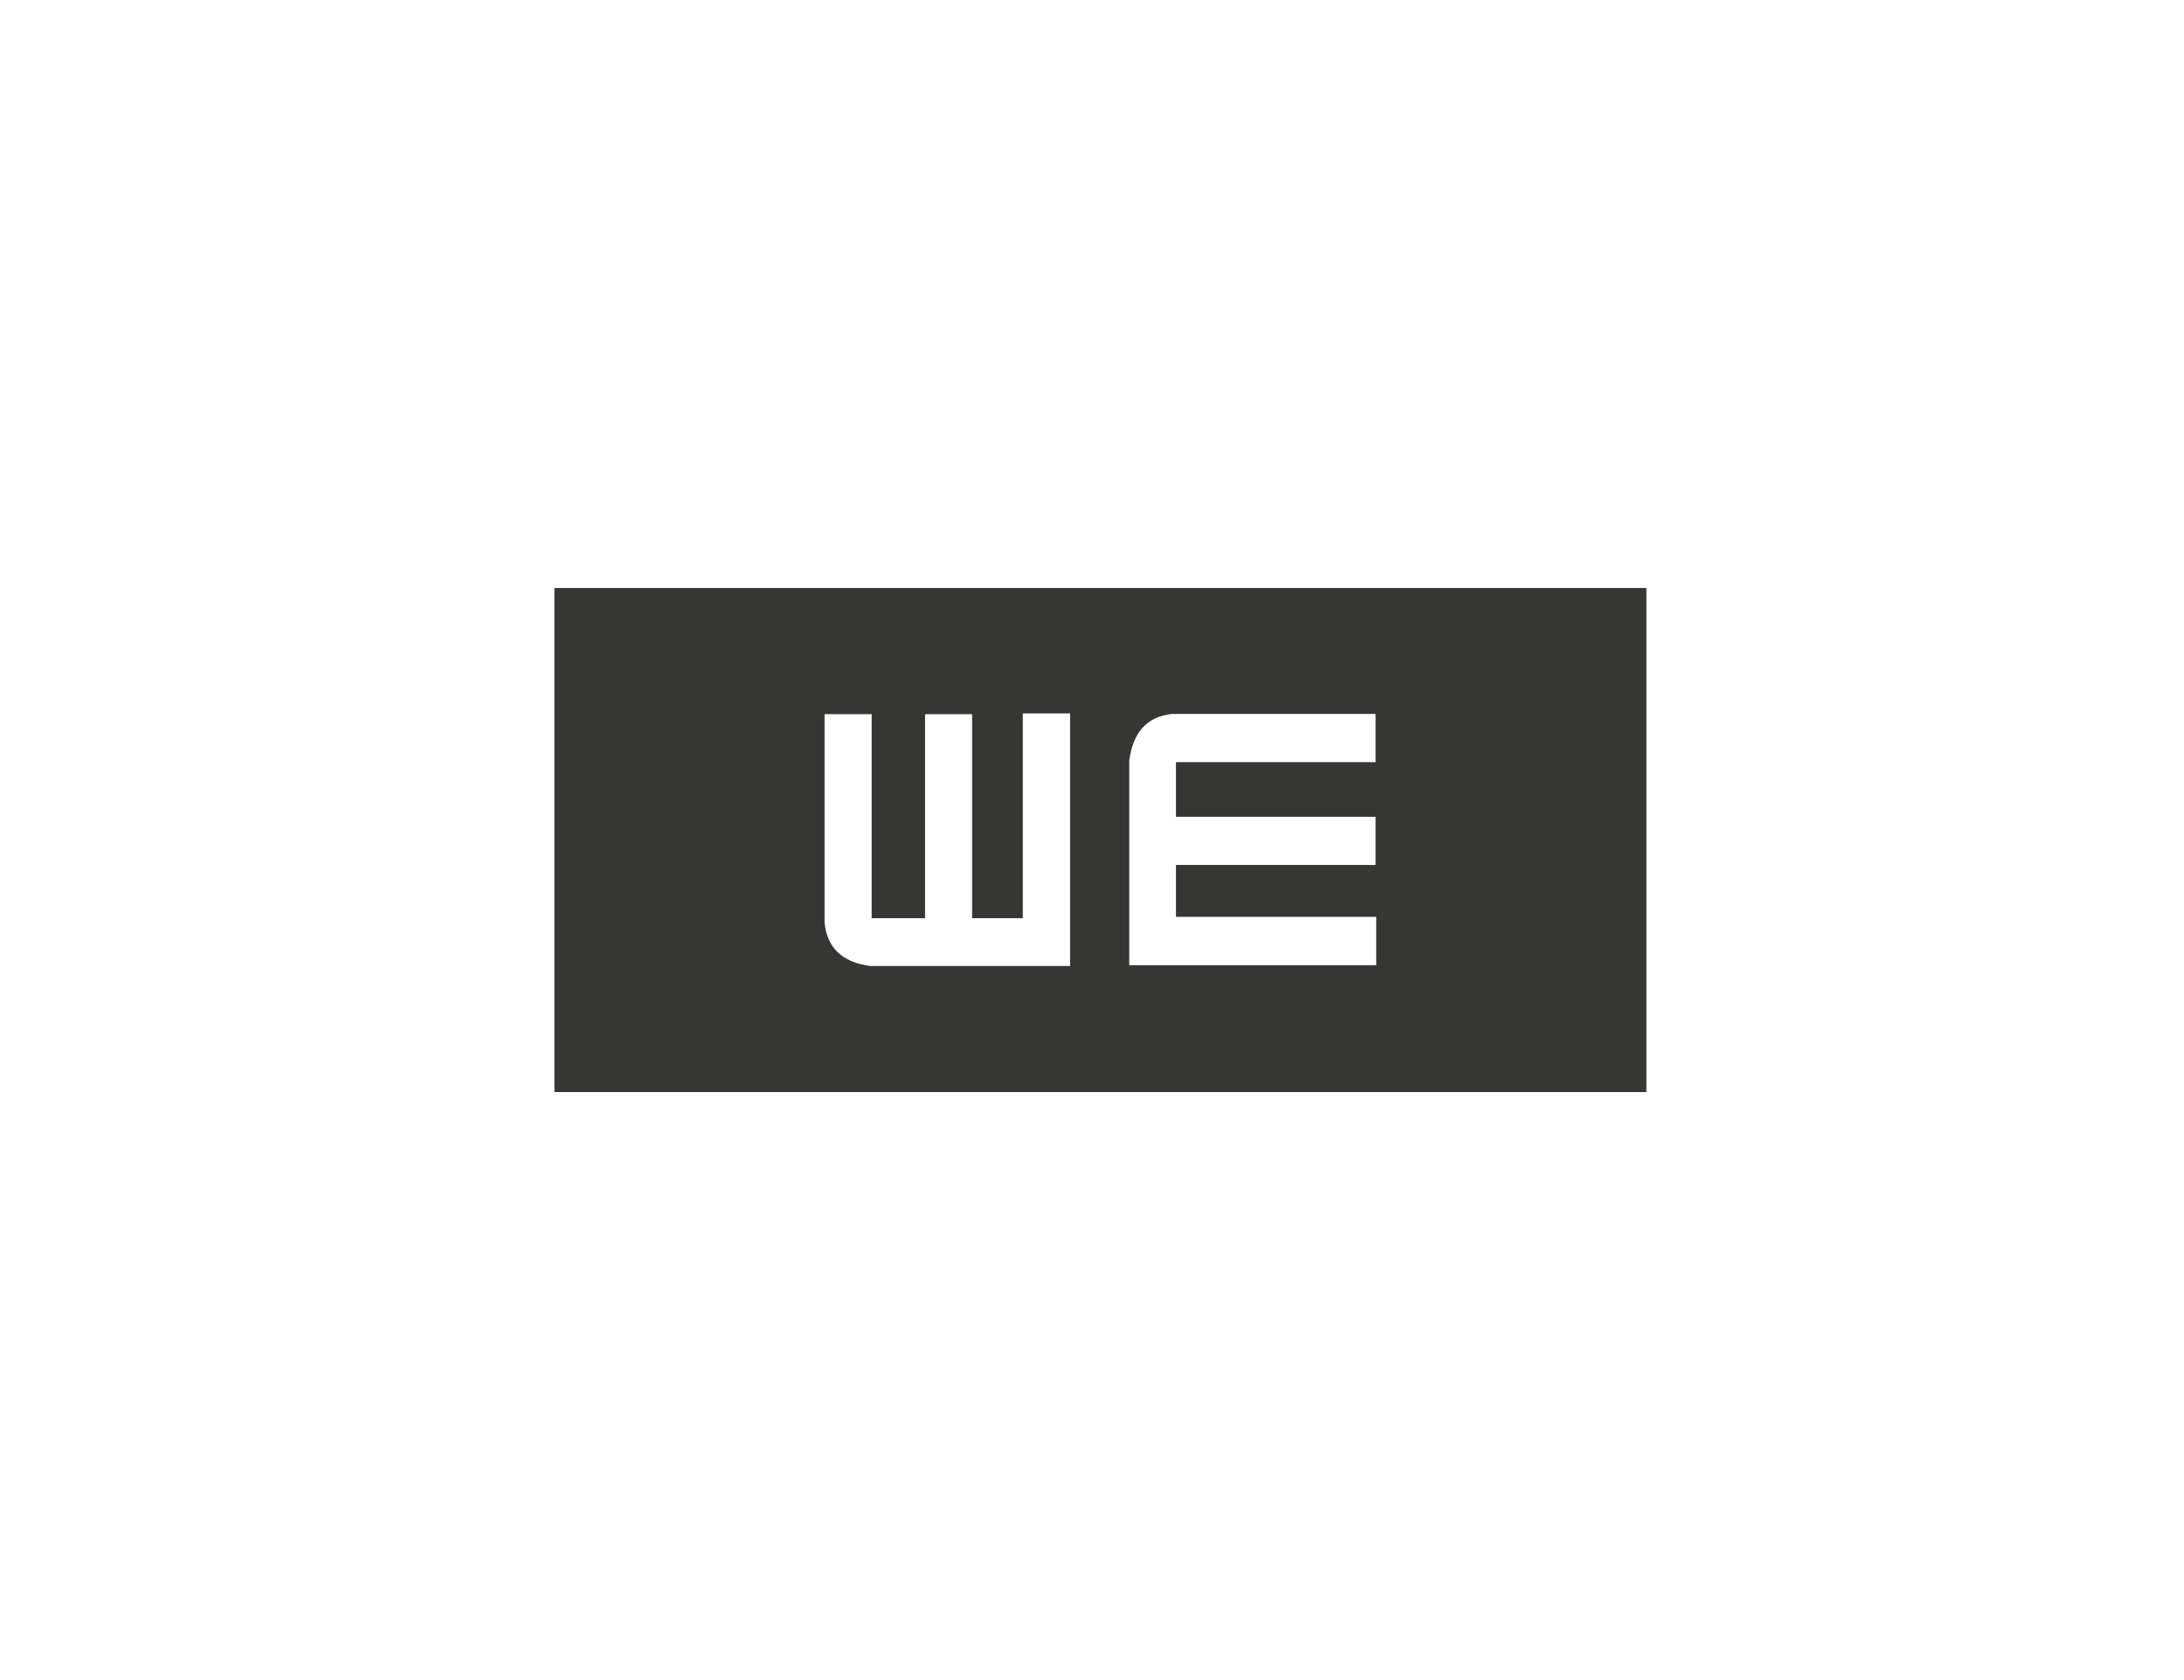 <?xml version="1.0" encoding="UTF-8"?>
<svg width="130px" height="100px" viewBox="0 0 130 100" version="1.1" xmlns="http://www.w3.org/2000/svg" xmlns:xlink="http://www.w3.org/1999/xlink">
    <!-- Generator: Sketch 57.1 (83088) - https://sketch.com -->
    <title>we</title>
    <desc>Created with Sketch.</desc>
    <g id="we" stroke="none" stroke-width="1" fill="none" fill-rule="evenodd">
        <path d="M81.919,57.45 L67.217,57.45 L67.217,45.27 C67.439,43.574 68.29,42.643 69.766,42.495 L81.878,42.495 L81.878,45.365 L69.997,45.365 L69.997,48.615 L81.878,48.615 L81.878,51.485 L69.997,51.485 L69.997,54.571 L81.919,54.571 L81.919,57.45 Z M63.696,57.498 L51.798,57.498 C50.134,57.277 49.224,56.415 49.081,54.903 L49.081,42.508 L51.885,42.508 L51.885,54.651 L55.064,54.651 L55.064,42.508 L57.864,42.508 L57.864,54.651 L60.881,54.651 L60.881,42.464 L63.696,42.464 L63.696,57.498 Z M33,65 L98,65 L98,35 L33,35 L33,65 Z" id="Fill-15" fill="#363634"></path>
    </g>
</svg>